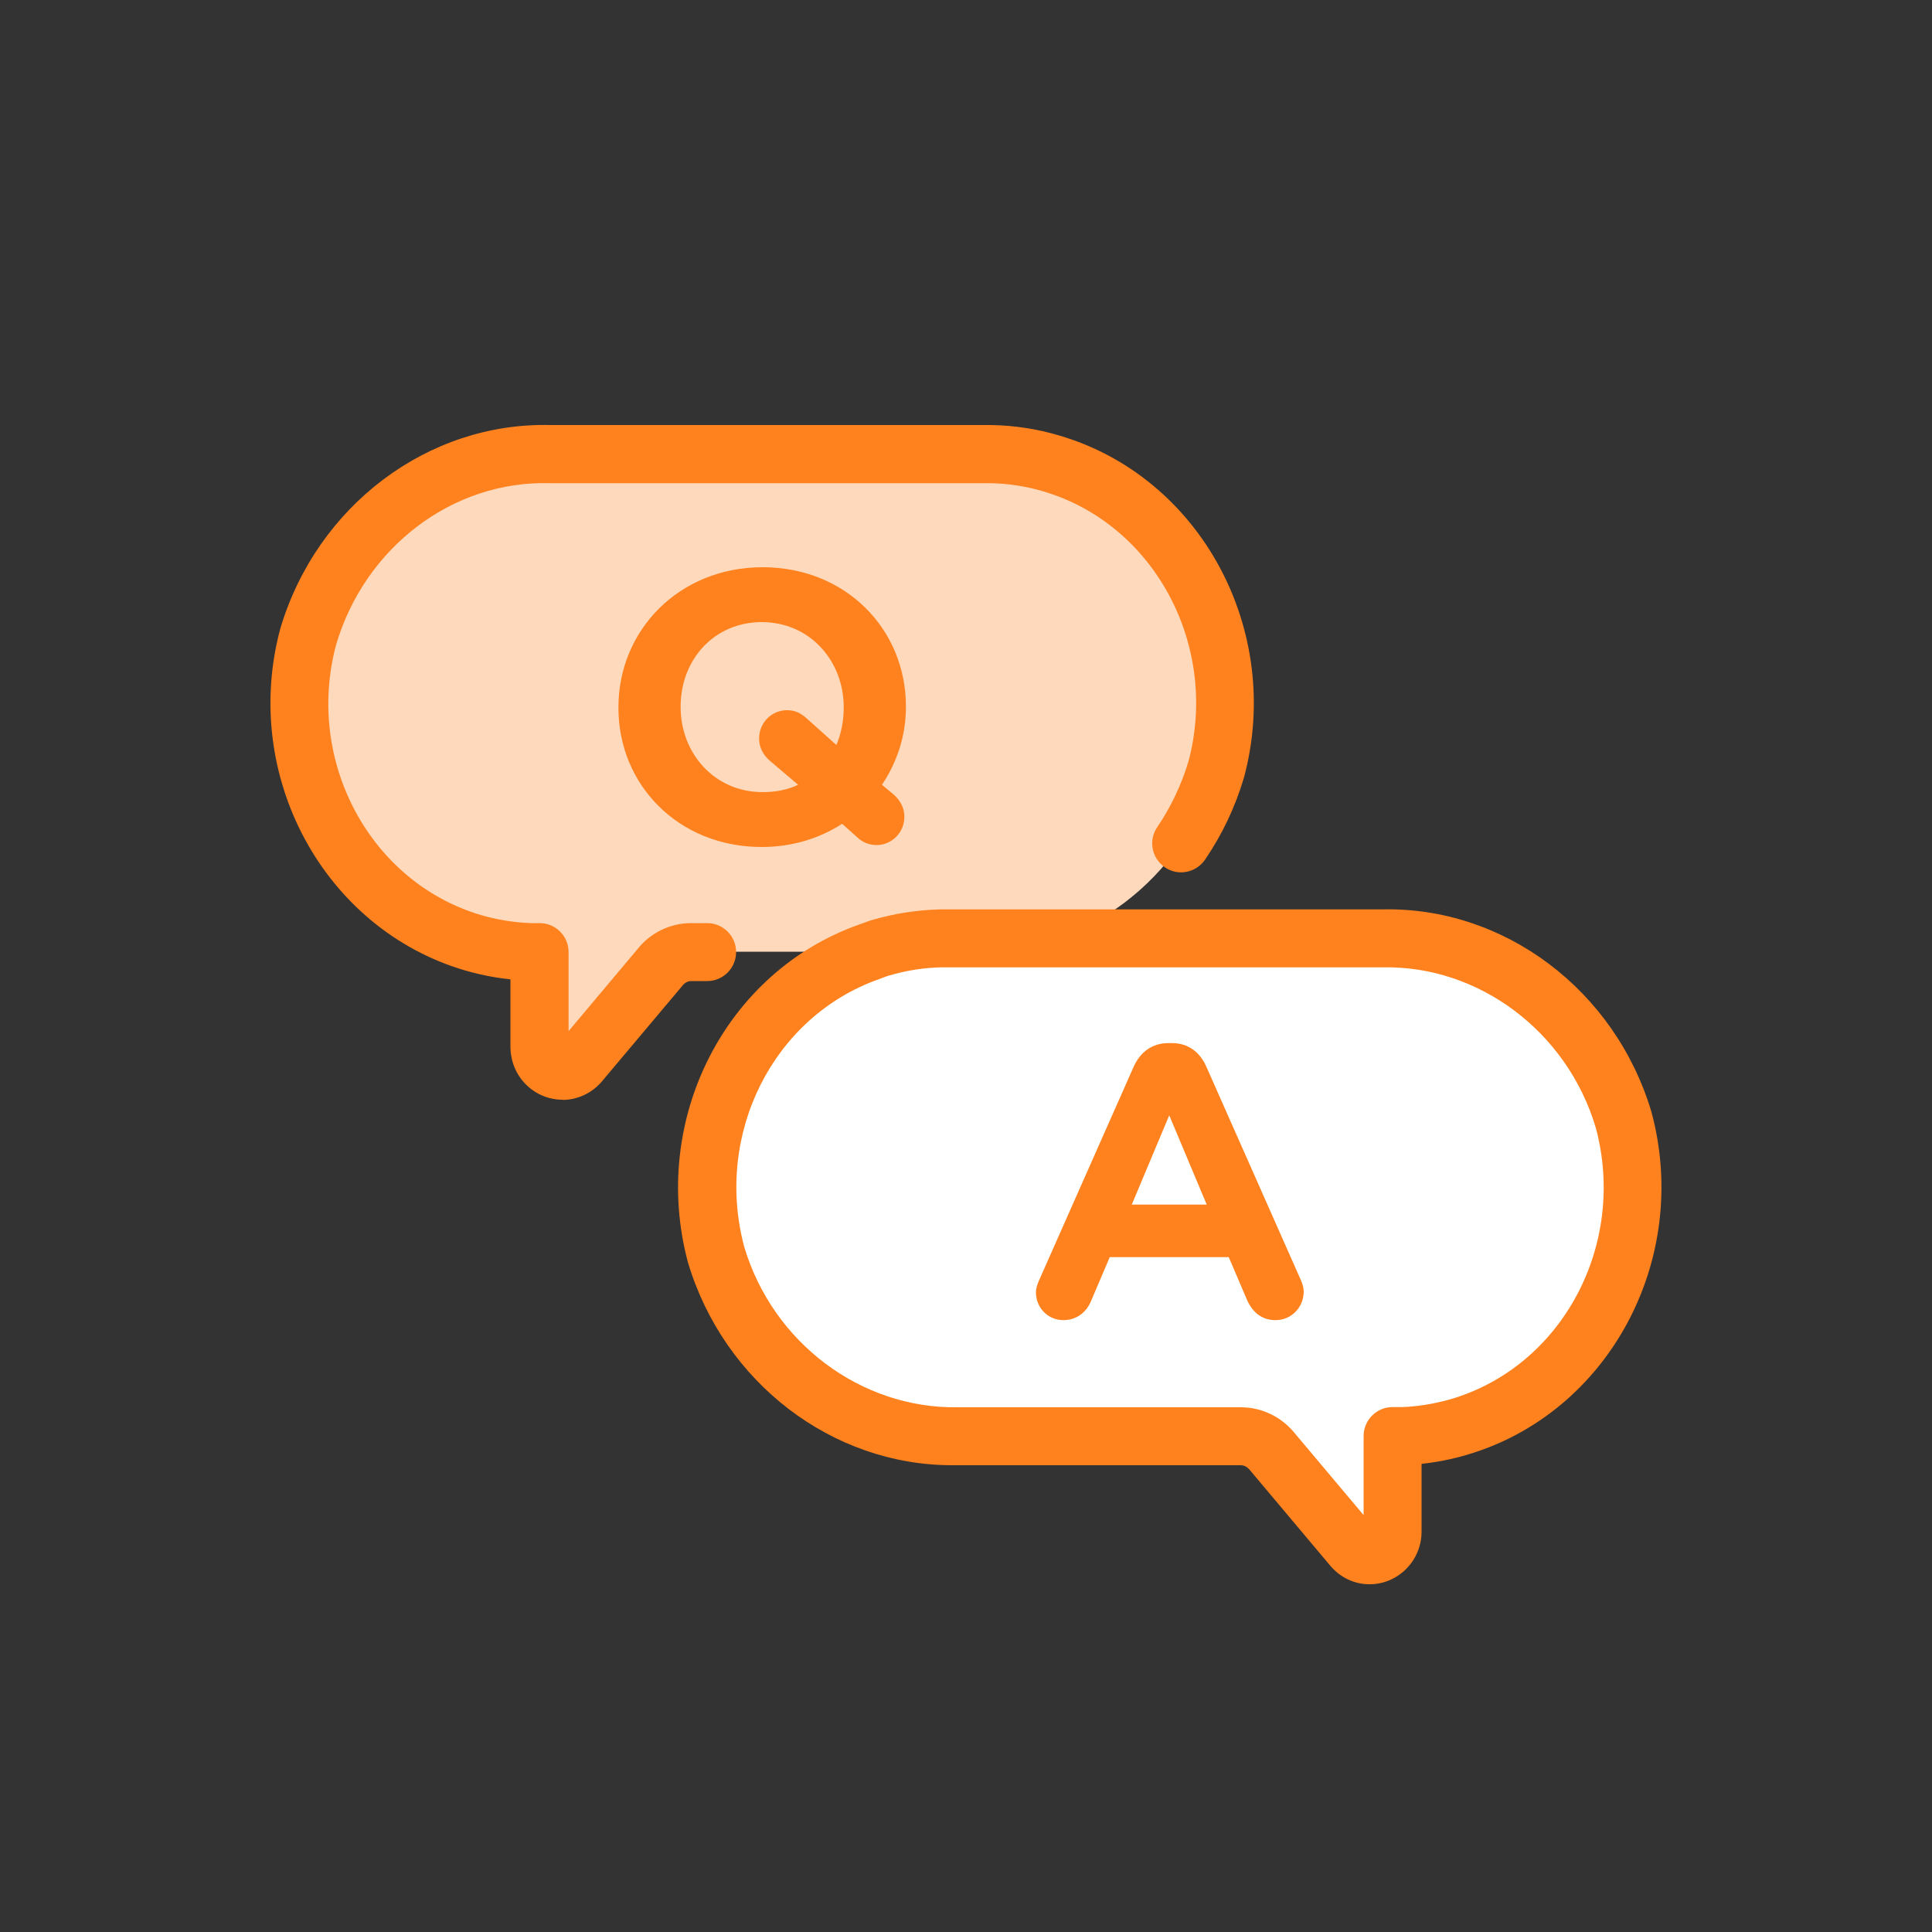 <?xml version="1.0" encoding="UTF-8"?><svg id="_イヤー_2" xmlns="http://www.w3.org/2000/svg" viewBox="0 0 100 100"><rect x="0" y="0" width="100" height="100" fill="#333333" stroke="none"/><defs><style>.cls-1{fill:none;}.cls-2{fill:#fff;}.cls-3{fill:#ffd9bb;}.cls-4{fill:#ff821e;}</style></defs><g id="ol"><g><rect class="cls-1" width="100" height="100"/><g><path class="cls-3" d="M51.31,23.5H28.47c-5.71-.13-10.82,3.72-12.51,9.42-1.84,6.84,1.98,13.95,8.53,15.87,.95,.28,1.94,.44,2.93,.47h.5v4.93c0,.68,.54,1.23,1.2,1.23,.33,0,.65-.15,.87-.41l4.16-4.95c.4-.5,.98-.79,1.6-.8h14.68c5.71,.12,10.81-3.72,12.51-9.42,1.84-6.85-1.99-13.95-8.54-15.87-1.01-.3-2.05-.46-3.1-.48Z"/><path class="cls-4" d="M29.11,56.92c-.72,0-1.4-.29-1.91-.81-.5-.51-.77-1.19-.78-1.91v-3.51c-.8-.08-1.58-.24-2.35-.46-7.32-2.15-11.61-10.09-9.56-17.7,1.89-6.35,7.64-10.69,13.99-10.53h22.8c1.21,.02,2.38,.2,3.52,.54,7.32,2.14,11.61,10.08,9.57,17.7-.46,1.55-1.14,2.97-2.02,4.26-.47,.68-1.4,.86-2.08,.39-.68-.47-.86-1.4-.39-2.08,.7-1.03,1.24-2.17,1.61-3.38,1.61-6.01-1.76-12.31-7.52-14-.88-.26-1.79-.4-2.7-.42H28.47c-5.04-.15-9.58,3.32-11.07,8.35-1.62,6.02,1.75,12.32,7.52,14.01,.83,.24,1.7,.38,2.56,.41h.45c.83,0,1.5,.67,1.5,1.5v4.09l3.58-4.26c.65-.82,1.66-1.32,2.73-1.33h.86c.83,0,1.5,.67,1.5,1.5s-.67,1.5-1.5,1.5h-.84c-.15,0-.32,.09-.43,.23l-4.19,4.98c-.52,.6-1.24,.93-2,.94h-.02Z"/><g><path class="cls-2" d="M44.98,49.27c-6.17,2.17-9.71,9.03-7.93,15.66,1.7,5.7,6.8,9.54,12.51,9.42h14.68c.62,0,1.21,.3,1.6,.8l4.16,4.95c.22,.26,.54,.4,.87,.41,.65,0,1.19-.54,1.2-1.23v-4.93h.5c.99-.03,1.97-.19,2.93-.47,6.55-1.92,10.37-9.03,8.53-15.87-1.69-5.7-6.8-9.55-12.51-9.42h-22.84c-1.05,.02-2.09,.18-3.1,.48-.21,.06-.41,.14-.61,.21Z"/><path class="cls-4" d="M70.9,82h-.03c-.76,0-1.48-.34-1.99-.93l-4.18-4.97c-.14-.18-.31-.26-.48-.26h-14.66c-.09,0-.19,0-.28,0-6.21,0-11.81-4.28-13.67-10.49-1.98-7.38,1.92-15.05,8.87-17.5l.17-.06c.17-.06,.34-.13,.52-.18,1.13-.33,2.31-.51,3.49-.54h22.87c6.32-.15,12.07,4.17,13.95,10.49,2.06,7.65-2.23,15.59-9.55,17.74-.77,.23-1.55,.38-2.35,.47v3.5c0,.75-.3,1.45-.82,1.96-.5,.49-1.16,.77-1.86,.77Zm-6.65-9.16c1.09,.01,2.1,.51,2.78,1.36l3.55,4.22v-4.09c0-.83,.67-1.5,1.5-1.5h.5c.81-.03,1.67-.17,2.51-.41,5.77-1.69,9.13-7.99,7.51-14.04-1.48-4.99-6.06-8.41-11.03-8.31h-22.87c-.89,.02-1.79,.16-2.67,.42-.11,.03-.21,.07-.32,.11l-.21,.08h0c-5.48,1.93-8.54,8.01-6.98,13.85,1.48,4.98,6.05,8.38,11.03,8.31h14.71Zm-19.27-23.58h0Z"/></g><path class="cls-4" d="M53.8,66.23l4.88-11.02c.34-.76,.96-1.22,1.8-1.22h.18c.84,0,1.44,.46,1.78,1.22l4.88,11.02c.1,.22,.16,.42,.16,.62,0,.82-.64,1.48-1.46,1.48-.72,0-1.2-.42-1.48-1.06l-.94-2.2h-6.16l-.98,2.3c-.26,.6-.78,.96-1.42,.96-.8,0-1.42-.64-1.42-1.44,0-.22,.08-.44,.18-.66Zm8.66-3.88l-1.94-4.62-1.94,4.62h3.88Z"/><path class="cls-4" d="M32.01,36.64v-.04c0-3.98,3.14-7.24,7.46-7.24s7.42,3.22,7.42,7.2v.04c0,1.48-.46,2.86-1.24,4.02l.6,.5c.32,.28,.56,.66,.56,1.16,0,.8-.64,1.46-1.44,1.46-.42,0-.78-.18-1.02-.42l-.76-.68c-1.18,.76-2.6,1.2-4.16,1.2-4.32,0-7.42-3.22-7.42-7.2Zm7.28,1.58c0-.8,.64-1.46,1.44-1.46,.42,0,.7,.14,1.02,.42l1.54,1.38c.24-.56,.38-1.22,.38-1.92v-.04c0-2.4-1.76-4.4-4.24-4.4s-4.2,1.96-4.2,4.36v.04c0,2.4,1.76,4.4,4.24,4.4,.68,0,1.3-.12,1.84-.38l-1.46-1.24c-.32-.28-.56-.66-.56-1.16Z"/></g></g></g></svg>